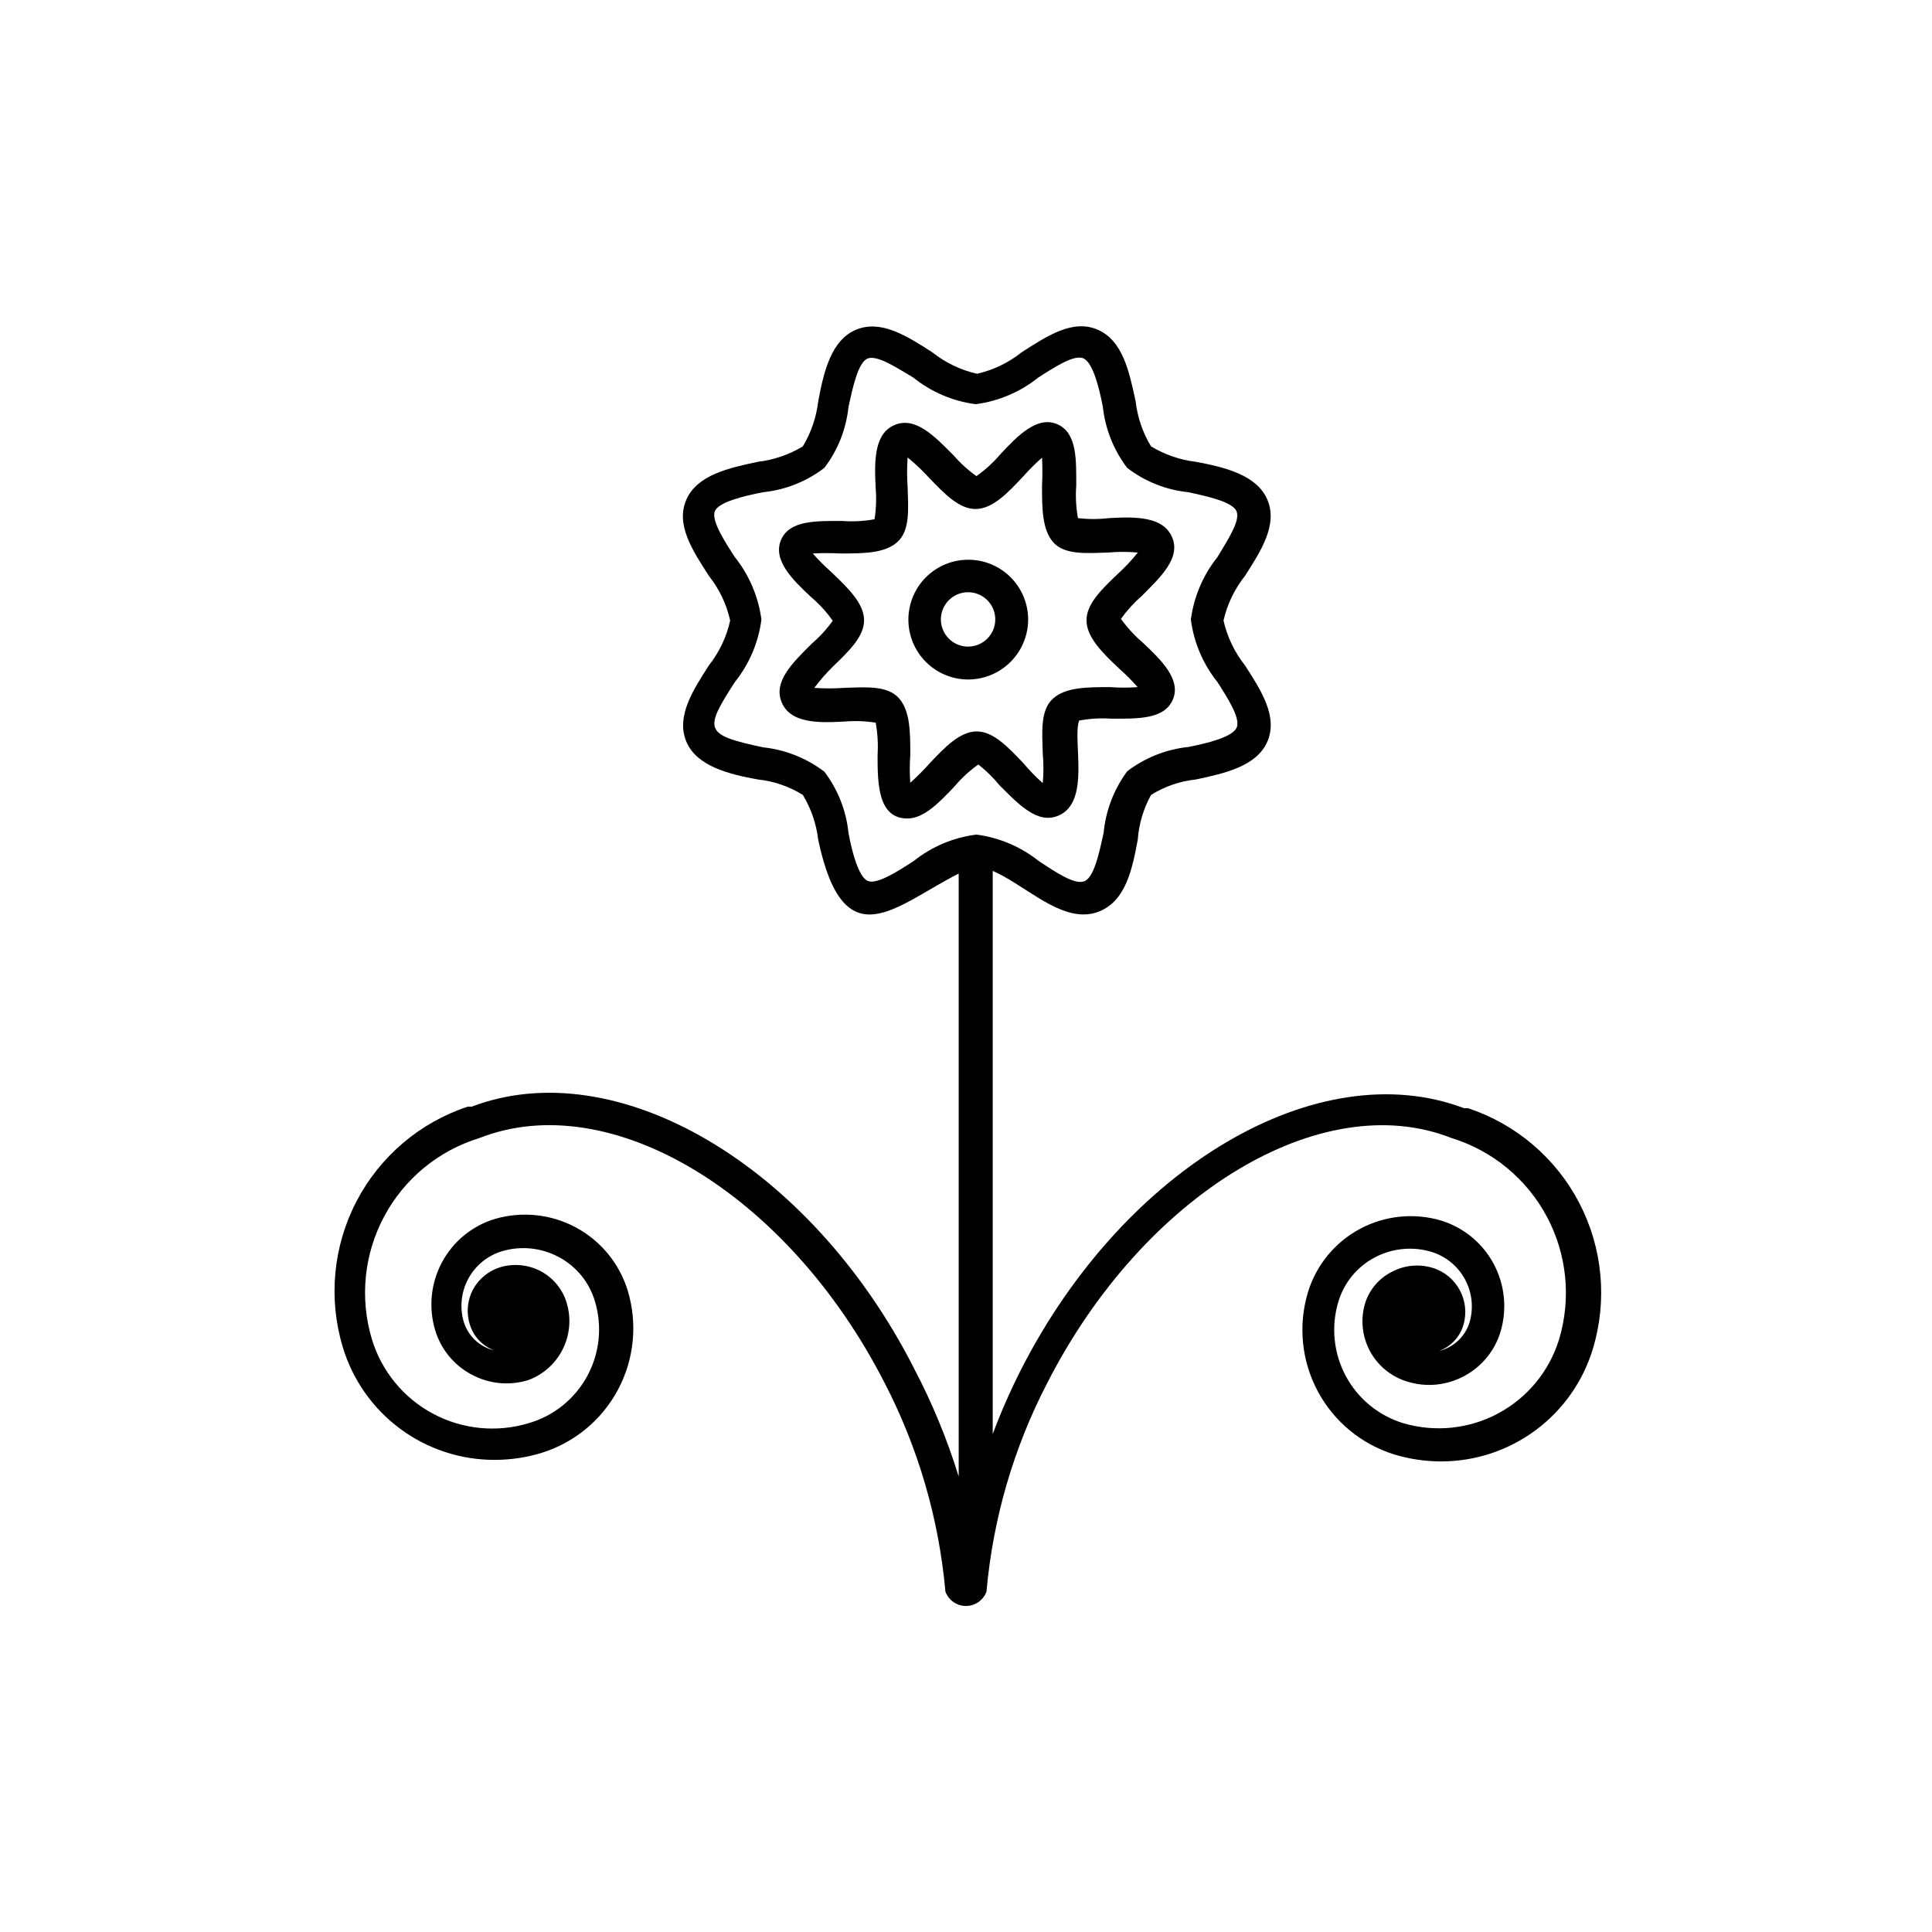 <?xml version="1.0" encoding="UTF-8"?>
<!-- Uploaded to: SVG Repo, www.svgrepo.com, Generator: SVG Repo Mixer Tools -->
<svg fill="#000000" width="800px" height="800px" version="1.1" viewBox="144 144 512 512" xmlns="http://www.w3.org/2000/svg">
 <g>
  <path d="m408.91 352.14c5.039 5.039 10.078 10.379 15.566 8.012 8.664-3.629 3.68-19.852 5.492-25.191h0.004c2.805-0.535 5.664-0.703 8.512-0.504 6.902 0 14.055 0.25 16.324-5.039 2.266-5.289-2.973-10.43-7.961-15.113-2.168-1.867-4.113-3.981-5.793-6.297 1.609-2.238 3.469-4.285 5.543-6.098 5.039-5.039 10.379-10.078 8.012-15.566-2.367-5.492-9.672-5.441-16.727-5.039-2.731 0.324-5.484 0.324-8.215 0-0.516-2.824-0.668-5.703-0.453-8.566 0-6.902 0.25-14.055-5.039-16.324-5.289-2.266-10.43 2.973-15.113 8.012-1.852 2.172-3.969 4.102-6.297 5.746-2.231-1.578-4.262-3.422-6.047-5.492-5.039-5.039-10.078-10.379-15.617-8.062-5.543 2.316-5.391 9.723-5.039 16.777 0.227 2.738 0.125 5.496-0.301 8.211-2.809 0.516-5.668 0.668-8.516 0.457-6.852 0-14.055-0.25-16.273 5.039-2.215 5.289 2.922 10.43 7.961 15.113 2.18 1.84 4.109 3.957 5.742 6.297-1.594 2.231-3.453 4.262-5.539 6.043-5.039 5.039-10.328 10.078-7.961 15.617 2.367 5.543 9.672 5.441 16.727 5.039 2.723-0.227 5.461-0.125 8.16 0.305 0.512 2.805 0.684 5.664 0.504 8.512 0 7.406 0 16.879 7.91 16.879 4.434 0 8.516-4.332 12.496-8.516 1.84-2.191 3.957-4.137 6.297-5.793 2.078 1.637 3.973 3.492 5.641 5.543zm-18.641-5.742c-1.578 1.773-3.262 3.457-5.035 5.035-0.18-2.43-0.18-4.871 0-7.305 0-6.047 0-11.738-3.023-15.113-3.023-3.375-8.715-2.922-14.559-2.719h-0.004c-2.613 0.18-5.242 0.18-7.859 0 1.508-2 3.156-3.887 4.938-5.644 4.231-4.082 8.262-7.91 8.262-12.293 0-4.383-4.18-8.465-8.566-12.645h0.004c-1.785-1.57-3.469-3.254-5.039-5.039 2.434-0.129 4.871-0.129 7.305 0 6.047 0 11.738 0 15.113-3.023 3.375-3.023 2.922-8.664 2.719-14.559h0.004c-0.18-2.617-0.18-5.242 0-7.859 2.035 1.648 3.938 3.449 5.691 5.391 4.082 4.231 7.91 8.262 12.293 8.262 4.535 0 8.465-4.18 12.594-8.566h0.004c1.57-1.785 3.25-3.469 5.039-5.035 0.129 2.434 0.129 4.871 0 7.305 0 6.047 0 11.738 2.973 15.113s8.715 2.922 14.609 2.719v0.004c2.598-0.234 5.211-0.234 7.809 0-1.629 2.031-3.414 3.934-5.34 5.691-4.281 4.082-8.312 7.961-8.262 12.344 0.051 4.383 4.133 8.465 8.516 12.594h-0.004c1.789 1.57 3.473 3.254 5.039 5.039-2.43 0.18-4.875 0.18-7.305 0-6.047 0-11.738 0-15.113 3.023-3.375 3.023-2.922 8.715-2.719 14.609h-0.004c0.23 2.598 0.23 5.211 0 7.809-1.879-1.664-3.629-3.465-5.238-5.391-4.082-4.281-7.91-8.312-12.293-8.312-4.484 0.051-8.414 4.184-12.547 8.566z"/>
  <path d="m416.47 308.15c-0.012-4.203-1.695-8.234-4.676-11.199-2.984-2.965-7.019-4.629-11.227-4.617-4.207 0.008-8.238 1.688-11.207 4.664-2.969 2.981-4.633 7.016-4.629 11.223 0.004 4.203 1.676 8.238 4.652 11.211 2.977 2.973 7.012 4.641 11.215 4.641 4.215-0.012 8.25-1.695 11.227-4.68 2.973-2.984 4.644-7.027 4.644-11.242zm-15.871 7.207c-2.918 0.02-5.559-1.723-6.691-4.414-1.129-2.691-0.527-5.797 1.531-7.867 2.055-2.07 5.16-2.695 7.856-1.586 2.699 1.113 4.461 3.742 4.461 6.66 0 3.961-3.195 7.18-7.156 7.207z"/>
  <path d="m386.14 506.45c-27.406-53.707-78.695-83.781-117.14-69.172h-1.059c-12.73 4.219-23.312 13.238-29.496 25.141-6.18 11.902-7.473 25.75-3.602 38.59 2.602 8.656 7.934 16.242 15.195 21.625 7.262 5.383 16.066 8.277 25.109 8.25 4.144-0.004 8.27-0.617 12.242-1.812 8.738-2.676 16.062-8.703 20.371-16.77 4.305-8.062 5.242-17.504 2.602-26.254-2.191-7.176-7.125-13.195-13.727-16.75-6.606-3.559-14.344-4.363-21.539-2.246-5.996 1.828-11.02 5.957-13.973 11.48-2.957 5.523-3.602 11.992-1.797 17.992 1.516 5.039 4.977 9.266 9.621 11.738 4.633 2.512 10.086 3.039 15.113 1.461 3.961-1.48 7.211-4.414 9.09-8.203 1.883-3.789 2.254-8.148 1.039-12.199-1.066-3.609-3.535-6.641-6.852-8.414-3.328-1.77-7.223-2.152-10.832-1.059-3.023 0.949-5.566 3.023-7.106 5.793-1.547 2.859-1.875 6.219-0.906 9.32 0.953 3.184 3.34 5.738 6.449 6.902-3.848-0.922-6.918-3.816-8.062-7.606-1.098-3.809-0.66-7.894 1.227-11.383 1.883-3.484 5.062-6.094 8.852-7.258 5.039-1.52 10.477-0.977 15.113 1.512 4.629 2.453 8.078 6.664 9.574 11.688 2.012 6.613 1.289 13.758-2.008 19.836-3.293 6.078-8.887 10.582-15.527 12.508-8.465 2.559-17.598 1.648-25.391-2.527s-13.613-11.277-16.172-19.742c-3.254-10.848-2.078-22.543 3.266-32.531 5.34-9.988 14.418-17.453 25.25-20.77 34.812-13.652 81.77 14.863 107.31 64.789 8.949 17.242 14.445 36.07 16.172 55.418 0.836 2.285 3.008 3.805 5.441 3.805 2.43 0 4.606-1.52 5.441-3.805 1.715-19.352 7.211-38.18 16.172-55.418 25.543-49.926 72.547-78.391 107.06-64.789 10.832 3.328 19.91 10.805 25.254 20.801 5.344 9.992 6.516 21.695 3.262 32.551-2.574 8.398-8.355 15.441-16.09 19.602s-16.797 5.098-25.223 2.617c-6.539-2-12.023-6.512-15.242-12.547-3.219-6.035-3.918-13.098-1.938-19.645 1.496-5.023 4.945-9.234 9.57-11.691 4.641-2.484 10.078-3.031 15.117-1.512 3.797 1.168 6.984 3.781 8.871 7.281 1.887 3.496 2.32 7.598 1.203 11.41-1.168 3.766-4.231 6.637-8.059 7.559 3.117-1.152 5.508-3.711 6.445-6.902 1.863-6.422-1.77-13.148-8.16-15.113-3.609-1.094-7.504-0.715-10.832 1.059-3.363 1.695-5.902 4.672-7.055 8.262-1.285 4.234-0.832 8.809 1.254 12.711 2.09 3.902 5.644 6.816 9.883 8.098 5.027 1.574 10.48 1.047 15.113-1.461 4.644-2.477 8.105-6.703 9.621-11.742 1.793-5.996 1.141-12.461-1.812-17.984-2.953-5.519-7.969-9.648-13.953-11.488-7.195-2.117-14.938-1.312-21.543 2.246-6.602 3.555-11.535 9.574-13.727 16.75-2.637 8.75-1.703 18.191 2.602 26.254 4.309 8.066 11.633 14.094 20.375 16.77 3.969 1.199 8.094 1.809 12.242 1.816 9.039 0.023 17.844-2.871 25.105-8.254 7.262-5.383 12.594-12.969 15.199-21.625 3.867-12.84 2.574-26.684-3.606-38.586-6.184-11.906-16.766-20.926-29.496-25.145h-1.059c-38.641-14.609-89.93 15.469-117.34 69.172-2.84 5.582-5.363 11.316-7.559 17.18v-149.23c7.656 3.273 15.922 11.539 24.082 11.539v-0.004c1.473 0.016 2.93-0.277 4.281-0.855 6.902-2.871 8.613-11.082 10.078-18.992 0.305-4.156 1.508-8.195 3.527-11.84 3.606-2.242 7.668-3.637 11.891-4.082 7.559-1.613 16.121-3.477 18.941-10.078 2.82-6.602-1.664-13.504-5.945-20.152v0.004c-2.766-3.488-4.711-7.551-5.691-11.891 0.98-4.324 2.93-8.371 5.691-11.84 4.281-6.699 8.715-13.551 5.945-20.152-2.769-6.602-11.387-8.664-18.992-10.078-4.195-0.496-8.23-1.891-11.84-4.078-2.211-3.621-3.606-7.676-4.082-11.891-1.715-7.961-3.426-16.172-10.078-19.043-6.648-2.871-13.453 1.715-20.152 5.996l0.004-0.004c-3.465 2.773-7.512 4.723-11.84 5.695-4.324-0.992-8.367-2.938-11.84-5.695-6.648-4.281-13.551-8.715-20.152-5.996-6.602 2.719-8.613 11.082-10.078 19.043v0.004c-0.5 4.207-1.891 8.262-4.078 11.891-3.629 2.188-7.684 3.578-11.891 4.078-7.559 1.613-16.121 3.426-18.992 10.078-2.871 6.648 1.715 13.504 5.996 20.152h-0.004c2.754 3.469 4.684 7.516 5.644 11.84-0.961 4.336-2.891 8.402-5.644 11.891-4.281 6.648-8.715 13.551-5.996 20.152s11.438 8.715 18.992 10.078l0.004-0.004c4.219 0.453 8.281 1.848 11.891 4.082 2.195 3.625 3.59 7.68 4.078 11.891 6.852 32.242 20.555 17.383 37.23 8.969l0.004 159.8c-3.074-9.973-7.07-19.637-11.941-28.867zm0-134.27c-4.332 2.82-9.723 6.246-12.141 5.289-2.422-0.957-4.234-7.707-5.141-12.746-0.602-5.891-2.816-11.504-6.398-16.223-4.719-3.586-10.328-5.816-16.223-6.449-15.617-3.324-15.719-4.535-7.508-17.281v0.004c3.828-4.773 6.269-10.508 7.055-16.578-0.797-6.062-3.234-11.797-7.055-16.574-2.82-4.332-6.246-9.723-5.289-12.141 0.957-2.418 7.609-4.031 12.797-5.039 5.898-0.605 11.516-2.84 16.223-6.449 3.582-4.699 5.793-10.297 6.398-16.172 1.109-5.039 2.519-11.738 5.039-12.797 2.519-1.059 7.809 2.469 12.141 5.039 4.754 3.824 10.473 6.266 16.523 7.051 6.07-0.785 11.805-3.227 16.578-7.051 4.332-2.769 9.672-6.297 12.09-5.039s4.031 7.559 5.039 12.797c0.641 5.875 2.871 11.469 6.449 16.172 4.699 3.621 10.32 5.852 16.223 6.449 5.039 1.109 11.637 2.519 12.746 5.039s-2.469 7.809-5.039 12.141c-3.816 4.777-6.258 10.512-7.055 16.574 0.789 6.07 3.227 11.805 7.055 16.578 2.769 4.332 6.246 9.723 5.039 12.141-1.211 2.418-7.559 4.031-12.746 5.039-5.898 0.617-11.512 2.848-16.223 6.449-3.523 4.773-5.684 10.414-6.25 16.32-1.109 5.039-2.469 11.688-5.039 12.797-2.57 1.109-7.758-2.469-12.09-5.289-4.773-3.828-10.508-6.266-16.574-7.055-6.082 0.758-11.836 3.18-16.625 7.004z"/>
 </g>
</svg>